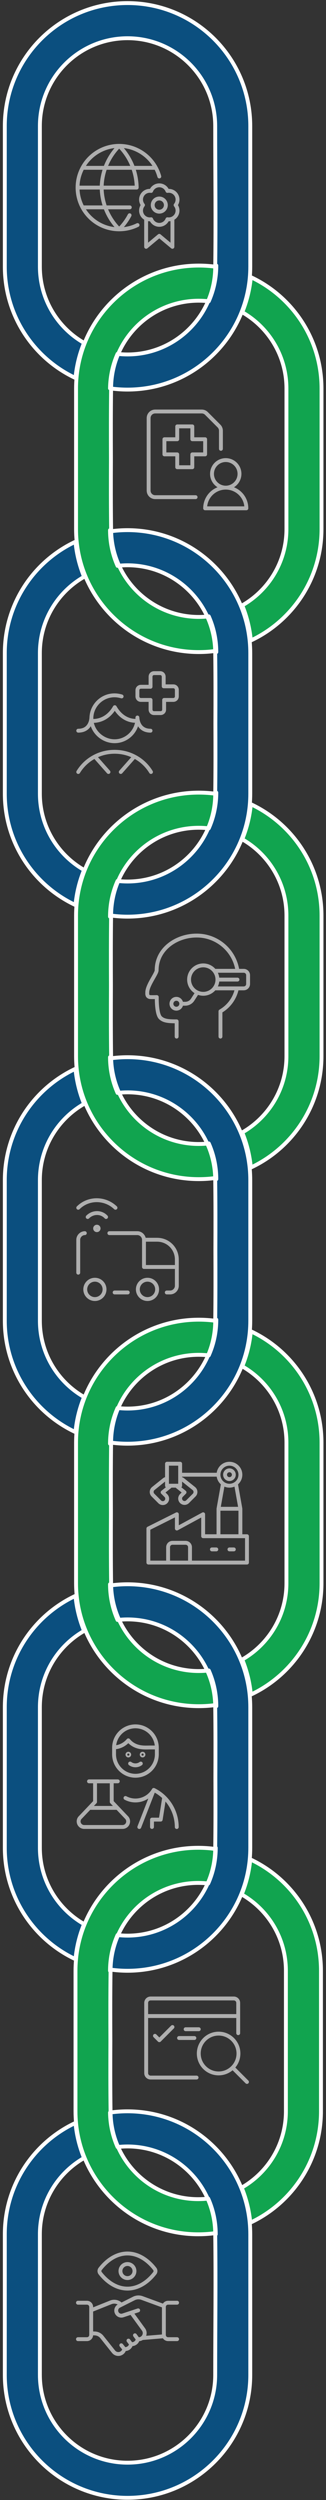 <svg xmlns="http://www.w3.org/2000/svg" width="106" height="811" viewBox="0 0 106 811" fill="none"><rect x="0" y="0" width="106" height="811" fill="#333333" stroke="none"/><path fill-rule="evenodd" clip-rule="evenodd" d="M41.471 1C19.43 1 1.563 18.861 1.563 40.894L1.563 86.487C1.563 102.47 10.966 116.258 24.542 122.625C24.916 118.62 25.87 114.813 27.34 111.241C18.752 106.331 12.966 97.085 12.966 86.487L12.966 40.894C12.966 25.156 25.728 12.398 41.471 12.398C57.213 12.398 69.975 25.156 69.975 40.894C69.975 56.221 70.186 71.565 69.973 86.891C69.918 90.867 69.048 94.646 67.523 98.069C63.083 108.035 53.088 114.983 41.471 114.983C40.372 114.983 39.288 114.921 38.222 114.8C36.697 118.223 35.828 122.002 35.772 125.978C37.633 126.244 39.536 126.381 41.471 126.381C58.15 126.381 72.439 116.152 78.404 101.627C79.862 98.075 80.823 94.266 81.199 90.287C81.317 89.036 81.377 87.769 81.377 86.487L81.377 40.894C81.377 18.861 63.511 1 41.471 1Z" fill="#0B4F7F"></path><path fill-rule="evenodd" clip-rule="evenodd" d="M92.78 126.381C92.78 115.783 86.992 106.536 78.404 101.627C79.862 98.075 80.823 94.266 81.199 90.287V90.242C94.778 96.608 104.182 110.397 104.182 126.381L104.182 149.178V171.975C104.182 187.959 94.778 201.748 81.199 208.114V208.069C80.823 204.09 79.862 200.281 78.404 196.729C86.992 191.82 92.78 182.573 92.78 171.975V149.178L92.78 126.381ZM69.973 86.891C68.112 86.625 66.209 86.487 64.275 86.487C47.606 86.487 33.311 96.73 27.34 111.241C25.87 114.813 24.916 118.62 24.542 122.625C24.427 123.861 24.368 125.114 24.368 126.381L24.368 149.178L24.368 171.975C24.368 173.241 24.427 174.495 24.542 175.731C24.916 179.736 25.87 183.543 27.34 187.115C33.311 201.626 47.606 211.869 64.275 211.869C66.209 211.869 68.112 211.731 69.973 211.465C69.918 207.489 69.048 203.71 67.523 200.287C66.457 200.408 65.373 200.47 64.275 200.47C52.657 200.47 42.662 193.522 38.222 183.556C36.697 180.133 35.828 176.354 35.772 172.378C35.665 164.648 35.679 156.913 35.711 149.178C35.679 141.443 35.665 133.708 35.772 125.978C35.828 122.002 36.697 118.223 38.222 114.8C42.662 104.834 52.657 97.886 64.275 97.886C65.373 97.886 66.457 97.948 67.523 98.069C69.048 94.646 69.918 90.867 69.973 86.891ZM69.973 86.891C69.975 86.757 69.976 86.622 69.976 86.487L69.973 86.891ZM69.973 211.465C69.975 211.599 69.976 211.734 69.976 211.869L69.973 211.465Z" fill="#11A44F"></path><path fill-rule="evenodd" clip-rule="evenodd" d="M12.966 257.462C12.966 268.06 18.753 277.307 27.341 282.216C25.883 285.768 24.922 289.577 24.546 293.556V293.601C10.967 287.235 1.563 273.446 1.563 257.462L1.563 211.869C1.563 195.884 10.967 182.095 24.546 175.729V175.774C24.922 179.753 25.883 183.562 27.341 187.114C18.753 192.023 12.966 201.27 12.966 211.869L12.966 257.462ZM35.772 296.952C37.633 297.218 39.536 297.356 41.471 297.356C58.14 297.356 72.434 287.113 78.405 272.602C79.875 269.03 80.829 265.223 81.203 261.219C81.318 259.982 81.377 258.729 81.377 257.462L81.377 211.869C81.377 210.602 81.318 209.349 81.203 208.112C80.829 204.107 79.875 200.3 78.405 196.728C72.434 182.217 58.14 171.975 41.471 171.975C39.536 171.975 37.633 172.112 35.772 172.378C35.828 176.354 36.697 180.133 38.222 183.556C39.288 183.435 40.372 183.373 41.471 183.373C53.088 183.373 63.083 190.321 67.523 200.287C69.048 203.71 69.918 207.489 69.973 211.465C70.08 219.195 70.066 226.93 70.034 234.665C70.066 242.4 70.08 250.135 69.973 257.865C69.918 261.841 69.048 265.62 67.523 269.043C63.083 279.009 53.088 285.958 41.471 285.958C40.372 285.958 39.288 285.895 38.222 285.775C36.697 289.198 35.828 292.976 35.772 296.952ZM35.772 296.952C35.77 297.087 35.77 297.221 35.77 297.356L35.772 296.952ZM35.772 172.378C35.77 172.244 35.77 172.109 35.77 171.975L35.772 172.378Z" fill="#0B4F7F"></path><path fill-rule="evenodd" clip-rule="evenodd" d="M92.78 297.356C92.78 286.758 86.992 277.511 78.404 272.602C79.862 269.049 80.823 265.24 81.199 261.261V261.217C94.778 267.583 104.182 281.371 104.182 297.356L104.182 320.153V342.949C104.182 358.934 94.778 372.722 81.199 379.088V379.044C80.823 375.065 79.862 371.256 78.404 367.704C86.992 362.794 92.78 353.547 92.78 342.949V320.153L92.78 297.356ZM69.973 257.866C68.112 257.6 66.209 257.462 64.275 257.462C47.606 257.462 33.311 267.704 27.34 282.215C25.87 285.788 24.916 289.595 24.542 293.599C24.427 294.836 24.368 296.089 24.368 297.356L24.368 320.153L24.368 342.949C24.368 344.216 24.427 345.469 24.542 346.706C24.916 350.71 25.87 354.517 27.34 358.09C33.311 372.601 47.606 382.843 64.275 382.843C66.209 382.843 68.112 382.706 69.973 382.44C69.918 378.464 69.048 374.685 67.523 371.262C66.457 371.383 65.373 371.445 64.275 371.445C52.657 371.445 42.662 364.497 38.222 354.53C36.697 351.107 35.828 347.329 35.772 343.353C35.665 335.623 35.679 327.887 35.711 320.153C35.679 312.418 35.665 304.682 35.772 296.952C35.828 292.977 36.697 289.198 38.222 285.775C42.662 275.808 52.657 268.86 64.275 268.86C65.373 268.86 66.457 268.922 67.523 269.043C69.048 265.62 69.918 261.841 69.973 257.866ZM69.973 257.866C69.975 257.731 69.976 257.597 69.976 257.462L69.973 257.866ZM69.973 382.44C69.975 382.574 69.976 382.708 69.976 382.843L69.973 382.44Z" fill="#11A44F"></path><path fill-rule="evenodd" clip-rule="evenodd" d="M12.966 428.436C12.966 439.035 18.753 448.282 27.341 453.191C25.883 456.743 24.922 460.552 24.546 464.531V464.576C10.967 458.21 1.563 444.421 1.563 428.436L1.563 382.843C1.563 366.859 10.967 353.07 24.546 346.704V346.749C24.922 350.728 25.883 354.537 27.341 358.089C18.753 362.998 12.966 372.245 12.966 382.843L12.966 428.436ZM35.772 467.927C37.633 468.193 39.536 468.33 41.471 468.33C58.14 468.33 72.434 458.088 78.405 443.577C79.875 440.005 80.829 436.198 81.203 432.193C81.318 430.956 81.377 429.703 81.377 428.436L81.377 382.843C81.377 381.576 81.318 380.323 81.203 379.087C80.829 375.082 79.875 371.275 78.405 367.703C72.434 353.192 58.14 342.949 41.471 342.949C39.536 342.949 37.633 343.087 35.772 343.353C35.828 347.329 36.697 351.108 38.222 354.531C39.288 354.41 40.372 354.348 41.471 354.348C53.088 354.348 63.083 361.296 67.523 371.262C69.048 374.685 69.918 378.464 69.973 382.44C70.08 390.17 70.066 397.905 70.034 405.64C70.066 413.375 70.08 421.11 69.973 428.84C69.918 432.816 69.048 436.595 67.523 440.018C63.083 449.984 53.088 456.932 41.471 456.932C40.372 456.932 39.288 456.87 38.222 456.749C36.697 460.172 35.828 463.951 35.772 467.927ZM35.772 467.927C35.77 468.061 35.77 468.196 35.77 468.33L35.772 467.927ZM35.772 343.353C35.77 343.219 35.77 343.084 35.77 342.949L35.772 343.353Z" fill="#0B4F7F"></path><path fill-rule="evenodd" clip-rule="evenodd" d="M92.78 468.33C92.78 457.732 86.992 448.485 78.404 443.576C79.862 440.024 80.823 436.215 81.199 432.236V432.191C94.778 438.557 104.182 452.346 104.182 468.33L104.182 491.127V513.924C104.182 529.908 94.778 543.697 81.199 550.063V550.018C80.823 546.039 79.862 542.23 78.404 538.678C86.992 533.769 92.78 524.522 92.78 513.924V491.127L92.78 468.33ZM69.973 428.84C68.112 428.574 66.209 428.436 64.275 428.436C47.606 428.436 33.311 438.679 27.34 453.19C25.87 456.762 24.916 460.569 24.542 464.574C24.427 465.81 24.368 467.063 24.368 468.33L24.368 491.127L24.368 513.924C24.368 515.19 24.427 516.443 24.542 517.68C24.916 521.685 25.87 525.492 27.34 529.064C33.311 543.575 47.606 553.818 64.275 553.818C66.209 553.818 68.112 553.68 69.973 553.414C69.918 549.438 69.048 545.659 67.523 542.236C66.457 542.357 65.373 542.419 64.275 542.419C52.657 542.419 42.662 535.471 38.222 525.505C36.697 522.082 35.828 518.303 35.772 514.327C35.665 506.597 35.679 498.862 35.711 491.127C35.679 483.392 35.665 475.657 35.772 467.927C35.828 463.951 36.697 460.172 38.222 456.749C42.662 446.783 52.657 439.835 64.275 439.835C65.373 439.835 66.457 439.897 67.523 440.018C69.048 436.595 69.918 432.816 69.973 428.84ZM69.973 428.84C69.975 428.706 69.976 428.571 69.976 428.436L69.973 428.84ZM69.973 553.414C69.975 553.548 69.976 553.683 69.976 553.818L69.973 553.414Z" fill="#11A44F"></path><path fill-rule="evenodd" clip-rule="evenodd" d="M12.966 599.411C12.966 610.009 18.753 619.256 27.341 624.166C25.883 627.718 24.922 631.527 24.546 635.506V635.55C10.967 629.184 1.563 615.396 1.563 599.411L1.563 553.818C1.563 537.833 10.967 524.045 24.546 517.679V517.723C24.922 521.702 25.883 525.511 27.341 529.063C18.753 533.973 12.966 543.22 12.966 553.818L12.966 599.411ZM35.772 638.902C37.633 639.167 39.536 639.305 41.471 639.305C58.14 639.305 72.434 629.063 78.405 614.552C79.875 610.979 80.829 607.172 81.203 603.168C81.318 601.931 81.377 600.678 81.377 599.411L81.377 553.818C81.377 552.551 81.318 551.298 81.203 550.061C80.829 546.057 79.875 542.25 78.405 538.677C72.434 524.166 58.14 513.924 41.471 513.924C39.536 513.924 37.633 514.061 35.772 514.327C35.828 518.303 36.697 522.082 38.222 525.505C39.288 525.384 40.372 525.322 41.471 525.322C53.088 525.322 63.083 532.27 67.523 542.237C69.048 545.66 69.918 549.438 69.973 553.414C70.08 561.144 70.066 568.88 70.034 576.614C70.066 584.349 70.08 592.085 69.973 599.815C69.918 603.79 69.048 607.569 67.523 610.992C63.083 620.959 53.088 627.907 41.471 627.907C40.372 627.907 39.288 627.845 38.222 627.724C36.697 631.147 35.828 634.926 35.772 638.902ZM35.772 638.902C35.77 639.036 35.77 639.17 35.77 639.305L35.772 638.902ZM35.772 514.327C35.77 514.193 35.77 514.059 35.77 513.924L35.772 514.327Z" fill="#0B4F7F"></path><path fill-rule="evenodd" clip-rule="evenodd" d="M92.78 639.305C92.78 628.707 86.992 619.46 78.404 614.55C79.862 610.998 80.823 607.189 81.199 603.21V603.166C94.778 609.532 104.182 623.32 104.182 639.305L104.182 662.102V684.898C104.182 700.883 94.778 714.671 81.199 721.037V720.993C80.823 717.014 79.862 713.205 78.404 709.653C86.992 704.743 92.78 695.496 92.78 684.898V662.102L92.78 639.305ZM69.973 599.814C68.112 599.549 66.209 599.411 64.275 599.411C47.606 599.411 33.311 609.653 27.34 624.164C25.87 627.737 24.916 631.544 24.542 635.548C24.427 636.785 24.368 638.038 24.368 639.305L24.368 662.102L24.368 684.898C24.368 686.165 24.427 687.418 24.542 688.655C24.916 692.659 25.87 696.466 27.34 700.039C33.311 714.55 47.606 724.792 64.275 724.792C66.209 724.792 68.112 724.655 69.973 724.389C69.918 720.413 69.048 716.634 67.523 713.211C66.457 713.332 65.373 713.394 64.275 713.394C52.657 713.394 42.662 706.446 38.222 696.479C36.697 693.056 35.828 689.278 35.772 685.302C35.665 677.572 35.679 669.836 35.711 662.102C35.679 654.367 35.665 646.631 35.772 638.901C35.828 634.926 36.697 631.147 38.222 627.724C42.662 617.757 52.657 610.809 64.275 610.809C65.373 610.809 66.457 610.871 67.523 610.992C69.048 607.569 69.918 603.79 69.973 599.814ZM69.973 599.814C69.975 599.68 69.976 599.546 69.976 599.411L69.973 599.814ZM69.973 724.389C69.975 724.523 69.976 724.657 69.976 724.792L69.973 724.389Z" fill="#11A44F"></path><path fill-rule="evenodd" clip-rule="evenodd" d="M41.471 810.278C19.43 810.278 1.563 792.417 1.563 770.384L1.563 724.791C1.563 708.808 10.966 695.021 24.542 688.654C24.916 692.659 25.87 696.465 27.34 700.038C18.752 704.947 12.966 714.194 12.966 724.791L12.966 770.384C12.966 786.122 25.728 798.88 41.471 798.88C57.213 798.88 69.975 786.122 69.975 770.384C69.975 755.057 70.186 739.713 69.973 724.388C69.918 720.412 69.048 716.633 67.523 713.21C63.083 703.244 53.088 696.296 41.471 696.296C40.372 696.296 39.288 696.358 38.222 696.479C36.697 693.056 35.828 689.277 35.772 685.301C37.633 685.035 39.536 684.897 41.471 684.897C58.15 684.897 72.439 695.126 78.404 709.652C79.862 713.204 80.823 717.013 81.199 720.992C81.317 722.242 81.377 723.51 81.377 724.791L81.377 770.384C81.377 792.417 63.511 810.278 41.471 810.278Z" fill="#0B4F7F"></path><path fill-rule="evenodd" clip-rule="evenodd" d="M41.471 1C19.43 1 1.563 18.861 1.563 40.894L1.563 86.487C1.563 102.47 10.966 116.258 24.542 122.625C24.916 118.62 25.87 114.813 27.34 111.241C18.752 106.331 12.966 97.085 12.966 86.487L12.966 40.894C12.966 25.156 25.728 12.398 41.471 12.398C57.213 12.398 69.975 25.156 69.975 40.894C69.975 56.221 70.186 71.565 69.973 86.891C69.918 90.867 69.048 94.646 67.523 98.069C63.083 108.035 53.088 114.983 41.471 114.983C40.372 114.983 39.288 114.921 38.222 114.8C36.697 118.223 35.828 122.002 35.772 125.978C37.633 126.244 39.536 126.381 41.471 126.381C58.15 126.381 72.439 116.152 78.404 101.627C79.862 98.075 80.823 94.266 81.199 90.287C81.317 89.036 81.377 87.769 81.377 86.487L81.377 40.894C81.377 18.861 63.511 1 41.471 1Z" stroke="white" stroke-width="1.26" stroke-linecap="round" stroke-linejoin="round"></path><path d="M70.333 86.551C68.472 86.285 66.569 86.147 64.634 86.147C47.965 86.147 33.67 96.39 27.699 110.901C26.23 114.473 25.276 118.28 24.902 122.285C24.786 123.522 24.727 124.775 24.727 126.042L24.727 148.838L24.727 171.635C24.727 172.902 24.786 174.155 24.902 175.391C25.276 179.396 26.23 183.203 27.699 186.775C33.67 201.286 47.965 211.529 64.634 211.529C66.569 211.529 68.472 211.391 70.333 211.125M70.333 86.551C70.277 90.527 69.408 94.306 67.883 97.729C66.817 97.608 65.733 97.546 64.634 97.546C53.016 97.546 43.022 104.494 38.582 114.46C37.057 117.883 36.187 121.662 36.132 125.638C36.025 133.368 36.039 141.103 36.071 148.838C36.039 156.573 36.025 164.308 36.132 172.038C36.187 176.014 37.057 179.793 38.582 183.216C43.022 193.182 53.016 200.13 64.634 200.13C65.733 200.13 66.817 200.068 67.883 199.947C69.408 203.37 70.277 207.149 70.333 211.125M70.333 86.551C70.334 86.417 70.335 86.282 70.335 86.147M70.333 211.125C70.334 211.259 70.335 211.394 70.335 211.529M93.139 126.042C93.139 115.443 87.352 106.196 78.763 101.287C80.222 97.735 81.183 93.926 81.559 89.947V89.902C95.138 96.268 104.541 110.057 104.541 126.042L104.541 148.838V171.635C104.541 187.619 95.138 201.408 81.559 207.774V207.729C81.183 203.75 80.222 199.941 78.763 196.389C87.352 191.48 93.139 182.233 93.139 171.635V148.838L93.139 126.042Z" stroke="white" stroke-width="1.26" stroke-linecap="round" stroke-linejoin="round"></path><path d="M35.772 296.952C37.633 297.218 39.536 297.356 41.471 297.356C58.14 297.356 72.434 287.113 78.405 272.602C79.875 269.03 80.829 265.223 81.203 261.219C81.318 259.982 81.377 258.729 81.377 257.462L81.377 211.869C81.377 210.602 81.318 209.349 81.203 208.112C80.829 204.107 79.875 200.3 78.405 196.728C72.434 182.217 58.14 171.975 41.471 171.975C39.536 171.975 37.633 172.112 35.772 172.378M35.772 296.952C35.828 292.976 36.697 289.198 38.222 285.775C39.288 285.895 40.372 285.958 41.471 285.958C53.088 285.958 63.083 279.009 67.523 269.043C69.048 265.62 69.918 261.841 69.973 257.865C70.08 250.135 70.066 242.4 70.034 234.665C70.066 226.93 70.08 219.195 69.973 211.465C69.918 207.489 69.048 203.71 67.523 200.287C63.083 190.321 53.088 183.373 41.471 183.373C40.372 183.373 39.288 183.435 38.222 183.556C36.697 180.133 35.828 176.354 35.772 172.378M35.772 296.952C35.77 297.087 35.77 297.221 35.77 297.356M35.772 172.378C35.77 172.244 35.77 172.109 35.77 171.975M12.966 257.462C12.966 268.06 18.753 277.307 27.341 282.216C25.883 285.768 24.922 289.577 24.546 293.556V293.601C10.967 287.235 1.563 273.446 1.563 257.462L1.563 211.869C1.563 195.884 10.967 182.095 24.546 175.729V175.774C24.922 179.753 25.883 183.562 27.341 187.114C18.753 192.023 12.966 201.27 12.966 211.869L12.966 257.462Z" stroke="white" stroke-width="1.26" stroke-linecap="round" stroke-linejoin="round"></path><path d="M70.333 257.525C68.472 257.259 66.569 257.122 64.634 257.122C47.965 257.122 33.67 267.364 27.699 281.875C26.23 285.448 25.276 289.255 24.902 293.259C24.786 294.496 24.727 295.749 24.727 297.016L24.727 319.812L24.727 342.609C24.727 343.876 24.786 345.129 24.902 346.366C25.276 350.37 26.23 354.177 27.699 357.75C33.67 372.261 47.965 382.503 64.634 382.503C66.569 382.503 68.472 382.365 70.333 382.1M70.333 257.525C70.277 261.501 69.408 265.28 67.883 268.703C66.817 268.582 65.733 268.52 64.634 268.52C53.016 268.52 43.022 275.468 38.582 285.435C37.057 288.858 36.187 292.636 36.132 296.612C36.025 304.342 36.039 312.078 36.071 319.812C36.039 327.547 36.025 335.283 36.132 343.013C36.187 346.988 37.057 350.767 38.582 354.19C43.022 364.157 53.016 371.105 64.634 371.105C65.733 371.105 66.817 371.043 67.883 370.922C69.408 374.345 70.277 378.124 70.333 382.1M70.333 257.525C70.334 257.391 70.335 257.257 70.335 257.122M70.333 382.1C70.334 382.234 70.335 382.368 70.335 382.503M93.139 297.016C93.139 286.418 87.352 277.171 78.763 272.261C80.222 268.709 81.183 264.9 81.559 260.921V260.877C95.138 267.243 104.541 281.031 104.541 297.016L104.541 319.812V342.609C104.541 358.594 95.138 372.382 81.559 378.748V378.704C81.183 374.725 80.222 370.916 78.763 367.364C87.352 362.454 93.139 353.207 93.139 342.609V319.812L93.139 297.016Z" stroke="white" stroke-width="1.26" stroke-linecap="round" stroke-linejoin="round"></path><path d="M35.772 467.927C37.633 468.193 39.536 468.33 41.471 468.33C58.14 468.33 72.434 458.088 78.405 443.577C79.875 440.005 80.829 436.198 81.203 432.193C81.318 430.956 81.377 429.703 81.377 428.436L81.377 382.843C81.377 381.576 81.318 380.323 81.203 379.087C80.829 375.082 79.875 371.275 78.405 367.703C72.434 353.192 58.14 342.949 41.471 342.949C39.536 342.949 37.633 343.087 35.772 343.353M35.772 467.927C35.828 463.951 36.697 460.172 38.222 456.749C39.288 456.87 40.372 456.932 41.471 456.932C53.088 456.932 63.083 449.984 67.523 440.018C69.048 436.595 69.918 432.816 69.973 428.84C70.08 421.11 70.066 413.375 70.034 405.64C70.066 397.905 70.08 390.17 69.973 382.44C69.918 378.464 69.048 374.685 67.523 371.262C63.083 361.296 53.088 354.348 41.471 354.348C40.372 354.348 39.288 354.41 38.222 354.531C36.697 351.108 35.828 347.329 35.772 343.353M35.772 467.927C35.77 468.061 35.77 468.196 35.77 468.33M35.772 343.353C35.77 343.219 35.77 343.084 35.77 342.949M12.966 428.436C12.966 439.035 18.753 448.282 27.341 453.191C25.883 456.743 24.922 460.552 24.546 464.531V464.576C10.967 458.21 1.563 444.421 1.563 428.436L1.563 382.843C1.563 366.859 10.967 353.07 24.546 346.704V346.749C24.922 350.728 25.883 354.537 27.341 358.089C18.753 362.998 12.966 372.245 12.966 382.843L12.966 428.436Z" stroke="white" stroke-width="1.26" stroke-linecap="round" stroke-linejoin="round"></path><path d="M70.333 428.499C68.472 428.233 66.569 428.096 64.634 428.096C47.965 428.096 33.67 438.338 27.699 452.849C26.23 456.422 25.276 460.228 24.902 464.233C24.786 465.47 24.727 466.723 24.727 467.99L24.727 490.786L24.727 513.583C24.727 514.85 24.786 516.103 24.902 517.34C25.276 521.344 26.23 525.151 27.699 528.723C33.67 543.235 47.965 553.477 64.634 553.477C66.569 553.477 68.472 553.339 70.333 553.073M70.333 428.499C70.277 432.475 69.408 436.254 67.883 439.677C66.817 439.556 65.733 439.494 64.634 439.494C53.016 439.494 43.022 446.442 38.582 456.408C37.057 459.831 36.187 463.61 36.132 467.586C36.025 475.316 36.039 483.052 36.071 490.786C36.039 498.521 36.025 506.256 36.132 513.987C36.187 517.962 37.057 521.741 38.582 525.164C43.022 535.131 53.016 542.079 64.634 542.079C65.733 542.079 66.817 542.017 67.883 541.896C69.408 545.319 70.277 549.098 70.333 553.073M70.333 428.499C70.334 428.365 70.335 428.23 70.335 428.096M70.333 553.073C70.334 553.208 70.335 553.342 70.335 553.477M93.139 467.99C93.139 457.391 87.352 448.144 78.763 443.235C80.222 439.683 81.183 435.874 81.559 431.895V431.851C95.138 438.216 104.541 452.005 104.541 467.99L104.541 490.786V513.583C104.541 529.567 95.138 543.356 81.559 549.722V549.678C81.183 545.698 80.222 541.889 78.763 538.337C87.352 533.428 93.139 524.181 93.139 513.583V490.786L93.139 467.99Z" stroke="white" stroke-width="1.26" stroke-linecap="round" stroke-linejoin="round"></path><path d="M35.772 638.902C37.633 639.167 39.536 639.305 41.471 639.305C58.14 639.305 72.434 629.063 78.405 614.552C79.875 610.979 80.829 607.172 81.203 603.168C81.318 601.931 81.377 600.678 81.377 599.411L81.377 553.818C81.377 552.551 81.318 551.298 81.203 550.061C80.829 546.057 79.875 542.25 78.405 538.677C72.434 524.166 58.14 513.924 41.471 513.924C39.536 513.924 37.633 514.061 35.772 514.327M35.772 638.902C35.828 634.926 36.697 631.147 38.222 627.724C39.288 627.845 40.372 627.907 41.471 627.907C53.088 627.907 63.083 620.959 67.523 610.992C69.048 607.569 69.918 603.79 69.973 599.815C70.08 592.085 70.066 584.349 70.034 576.614C70.066 568.88 70.08 561.144 69.973 553.414C69.918 549.438 69.048 545.66 67.523 542.237C63.083 532.27 53.088 525.322 41.471 525.322C40.372 525.322 39.288 525.384 38.222 525.505C36.697 522.082 35.828 518.303 35.772 514.327M35.772 638.902C35.77 639.036 35.77 639.17 35.77 639.305M35.772 514.327C35.77 514.193 35.77 514.059 35.77 513.924M12.966 599.411C12.966 610.009 18.753 619.256 27.341 624.166C25.883 627.718 24.922 631.527 24.546 635.506V635.55C10.967 629.184 1.563 615.396 1.563 599.411L1.563 553.818C1.563 537.833 10.967 524.045 24.546 517.679V517.723C24.922 521.702 25.883 525.511 27.341 529.063C18.753 533.973 12.966 543.22 12.966 553.818L12.966 599.411Z" stroke="white" stroke-width="1.26" stroke-linecap="round" stroke-linejoin="round"></path><path d="M70.153 599.814C68.292 599.549 66.389 599.411 64.455 599.411C47.786 599.411 33.491 609.653 27.52 624.164C26.05 627.737 25.096 631.544 24.722 635.548C24.607 636.785 24.548 638.038 24.548 639.305L24.548 662.102L24.548 684.898C24.548 686.165 24.607 687.418 24.722 688.655C25.096 692.659 26.05 696.466 27.52 700.039C33.491 714.55 47.786 724.792 64.455 724.792C66.389 724.792 68.292 724.655 70.153 724.389M70.153 599.814C70.098 603.79 69.228 607.569 67.703 610.992C66.637 610.871 65.553 610.809 64.455 610.809C52.837 610.809 42.842 617.757 38.402 627.724C36.877 631.147 36.008 634.926 35.952 638.901C35.845 646.631 35.859 654.367 35.891 662.102C35.859 669.836 35.845 677.572 35.952 685.302C36.008 689.278 36.877 693.056 38.402 696.479C42.842 706.446 52.837 713.394 64.455 713.394C65.553 713.394 66.637 713.332 67.703 713.211C69.228 716.634 70.098 720.413 70.153 724.389M70.153 599.814C70.155 599.68 70.156 599.546 70.156 599.411M70.153 724.389C70.155 724.523 70.156 724.657 70.156 724.792M92.96 639.305C92.96 628.707 87.172 619.46 78.584 614.55C80.042 610.998 81.003 607.189 81.379 603.21V603.166C94.958 609.532 104.362 623.32 104.362 639.305L104.362 662.102V684.898C104.362 700.883 94.958 714.671 81.379 721.037V720.993C81.003 717.014 80.042 713.205 78.584 709.653C87.172 704.743 92.96 695.496 92.96 684.898V662.102L92.96 639.305Z" stroke="white" stroke-width="1.26" stroke-linecap="round" stroke-linejoin="round"></path><path fill-rule="evenodd" clip-rule="evenodd" d="M41.471 810.278C19.43 810.278 1.563 792.417 1.563 770.384L1.563 724.791C1.563 708.808 10.966 695.021 24.542 688.654C24.916 692.659 25.87 696.465 27.34 700.038C18.752 704.947 12.966 714.194 12.966 724.791L12.966 770.384C12.966 786.122 25.728 798.88 41.471 798.88C57.213 798.88 69.975 786.122 69.975 770.384C69.975 755.057 70.186 739.713 69.973 724.388C69.918 720.412 69.048 716.633 67.523 713.21C63.083 703.244 53.088 696.296 41.471 696.296C40.372 696.296 39.288 696.358 38.222 696.479C36.697 693.056 35.828 689.277 35.772 685.301C37.633 685.035 39.536 684.897 41.471 684.897C58.15 684.897 72.439 695.126 78.404 709.652C79.862 713.204 80.823 717.013 81.199 720.992C81.317 722.242 81.377 723.51 81.377 724.791L81.377 770.384C81.377 792.417 63.511 810.278 41.471 810.278Z" stroke="white" stroke-width="1.26" stroke-linecap="round" stroke-linejoin="round"></path><path d="M44.724 73.007C39.603 75.525 33.453 74.559 29.35 70.594C25.246 66.628 24.069 60.514 26.407 55.307C28.746 50.1 34.097 46.92 39.786 47.355C45.476 47.791 50.281 51.748 51.801 57.25M42.138 69.821C41.25 71.51 40.108 73.052 38.751 74.394C35.166 70.792 33.122 65.937 33.052 60.854C33.122 55.772 35.166 50.916 38.751 47.315C42.336 50.916 44.38 55.772 44.45 60.854H25.216M26.827 54.441L50.674 54.441M26.827 67.268H42.202M56.065 70.9V80.07L51.791 76.506L47.516 80.07V70.898M49.654 66.53C49.654 67.71 50.61 68.668 51.791 68.668C52.971 68.668 53.928 67.71 53.928 66.53C53.928 65.349 52.971 64.392 51.791 64.392C50.61 64.392 49.654 65.349 49.654 66.53ZM57.092 66.53C57.832 65.616 57.933 64.341 57.345 63.322C56.758 62.303 55.603 61.752 54.442 61.936C54.02 60.839 52.967 60.116 51.792 60.116C50.617 60.116 49.564 60.839 49.142 61.936C47.981 61.753 46.828 62.304 46.24 63.322C45.653 64.34 45.753 65.614 46.492 66.528C45.753 67.443 45.654 68.718 46.241 69.736C46.829 70.754 47.983 71.305 49.144 71.122C49.565 72.219 50.619 72.942 51.794 72.942C52.968 72.942 54.022 72.219 54.444 71.122C55.604 71.304 56.757 70.753 57.344 69.735C57.931 68.718 57.831 67.443 57.092 66.53Z" stroke="#AFAFAF" stroke-width="1.26" stroke-linecap="round" stroke-linejoin="round"></path><path d="M53.341 757.865L46.229 758.458M44.926 749.463L39.958 751.105C39.162 751.368 38.295 750.991 37.945 750.229C37.566 749.414 37.901 748.445 38.703 748.038L43.516 745.615C44.345 745.197 45.31 745.142 46.182 745.461L53.306 748.068M39.437 747.669L38.924 747.241C38.086 746.625 36.989 746.484 36.023 746.871L29.647 749.422M25.348 746.988H28.215C28.973 746.956 29.614 747.544 29.648 748.302V757.498C29.614 758.255 28.973 758.842 28.215 758.81H25.348M57.583 758.81H54.716C53.958 758.842 53.317 758.255 53.283 757.498V748.302C53.317 747.544 53.958 746.956 54.716 746.988L57.581 746.988M42.959 750.579L46.663 755.668C47.13 756.31 47.171 757.167 46.77 757.851C46.368 758.536 45.599 758.917 44.811 758.822C44.618 759.85 43.658 760.55 42.621 760.419C42.429 761.447 41.468 762.147 40.431 762.016C40.278 762.791 39.681 763.403 38.91 763.575C38.139 763.748 37.338 763.448 36.869 762.812L33.132 758.116C32.579 757.414 31.745 756.99 30.852 756.959L29.647 756.915M40.437 762.016L39.437 760.788M42.627 760.419L41.77 759.281M44.817 758.822L43.881 757.549M50.326 736.036C50.633 736.437 50.633 736.994 50.326 737.394C49.174 738.907 46.008 742.413 41.444 742.413C36.881 742.413 33.713 738.905 32.561 737.394C32.253 736.994 32.253 736.437 32.561 736.036C33.713 734.525 36.879 731.018 41.444 731.018C46.009 731.018 49.174 734.525 50.326 736.036ZM41.444 734.437C42.703 734.437 43.724 735.458 43.724 736.717C43.724 737.977 42.703 738.998 41.444 738.998C40.185 738.998 39.164 737.977 39.164 736.717C39.164 735.458 40.185 734.437 41.444 734.437Z" stroke="#AFAFAF" stroke-width="1.26" stroke-linecap="round" stroke-linejoin="round"></path><path d="M40.798 583.254C44.068 585.001 48.133 583.842 49.992 580.635M49.992 580.635C54.57 582.902 57.468 587.567 57.472 592.677M49.992 580.635L45.295 592.677M53.39 583.039L52.251 590.272H49.429L49.418 592.66M28.94 577.857H38.299M29.061 586.467H38.178M45.781 572.086C44.75 572.858 43.335 572.858 42.304 572.086M50.995 566.87C50.941 563.068 47.844 560.014 44.043 560.014C40.242 560.014 37.145 563.068 37.091 566.87V569.189C37.145 572.991 40.242 576.044 44.043 576.044C47.844 576.044 50.941 572.991 50.995 569.189V566.87ZM50.995 566.87H48.677C47.14 566.87 43.975 567.26 41.726 564.552C40.567 565.931 38.886 566.763 37.088 566.848M41.292 589.742L36.33 584.523V577.864H30.907V584.53L25.948 589.742C25.524 590.287 25.447 591.026 25.75 591.646C26.053 592.266 26.682 592.659 27.372 592.66H39.864C40.553 592.659 41.183 592.266 41.486 591.646C41.789 591.026 41.712 590.287 41.288 589.742H41.292ZM46.363 568.898C46.521 568.898 46.648 569.026 46.648 569.183C46.648 569.34 46.521 569.468 46.363 569.468C46.206 569.468 46.078 569.34 46.078 569.183C46.078 569.026 46.206 568.898 46.363 568.898ZM41.726 568.898C41.883 568.898 42.011 569.026 42.011 569.183C42.011 569.34 41.883 569.468 41.726 569.468C41.568 569.468 41.441 569.34 41.441 569.183C41.441 569.026 41.568 568.898 41.726 568.898Z" stroke="#AFAFAF" stroke-width="1.26" stroke-linecap="round" stroke-linejoin="round"></path><path d="M35.558 400.027H44.677C45.817 400.027 46.814 401.024 46.814 402.165M46.814 402.165V410.716M46.814 402.165V411.001H57.5M46.814 402.165H51.088C54.65 402.165 57.5 405.015 57.5 408.578V417.13C57.5 418.27 56.502 419.268 55.363 419.268H54.223M25.442 412.854V402.165C25.442 401.024 26.439 400.027 27.579 400.027M41.542 419.268H37.268M28.506 394.789C30.215 393.079 32.922 393.079 34.49 394.789M25.442 391.796C28.719 388.518 34.133 388.518 37.553 391.796M47.954 421.406C49.685 421.406 51.088 420.002 51.088 418.27C51.088 416.538 49.685 415.134 47.954 415.134C46.222 415.134 44.819 416.538 44.819 418.27C44.819 420.002 46.222 421.406 47.954 421.406ZM30.856 421.406C32.587 421.406 33.991 420.002 33.991 418.27C33.991 416.538 32.587 415.134 30.856 415.134C29.125 415.134 27.722 416.538 27.722 418.27C27.722 420.002 29.125 421.406 30.856 421.406ZM31.497 399.065C31.183 399.065 30.927 398.81 30.927 398.495C30.927 398.18 31.183 397.925 31.497 397.925C31.812 397.925 32.067 398.18 32.067 398.495C32.067 398.81 31.812 399.065 31.497 399.065Z" stroke="#AFAFAF" stroke-width="1.26" stroke-linecap="round" stroke-linejoin="round"></path><path d="M25.442 250.43C27.864 246.44 32.281 243.874 37.268 243.874C42.255 243.874 46.672 246.44 49.094 250.43M44.677 233.042C44.677 237.176 41.257 240.454 37.268 240.454C33.279 240.454 29.716 237.176 29.716 233.042C29.716 228.197 34.418 224.348 39.547 225.916M44.677 232.757C44.677 232.757 44.677 237.033 48.951 237.033M29.716 232.757C29.716 232.757 29.716 237.033 25.442 237.033M44.629 233.795C44.629 233.795 40.243 234.527 37.319 229.408C34.395 234.527 29.772 233.829 29.772 233.829M30.856 245.442L35.273 250.43M43.679 245.442L39.263 250.43M57.5 223.778C57.5 223.208 57.072 222.638 56.36 222.638H53.225V219.503C53.225 218.932 52.798 218.362 52.086 218.362H50.091C49.521 218.362 48.951 218.79 48.951 219.503V222.781H45.817C45.247 222.781 44.677 223.208 44.677 223.921V225.916C44.677 226.486 45.104 227.056 45.817 227.056H48.951V230.192C48.951 230.762 49.379 231.332 50.091 231.332H52.228C52.798 231.332 53.368 230.905 53.368 230.192V227.056H56.36C56.93 227.056 57.5 226.629 57.5 225.916V223.778Z" stroke="#AFAFAF" stroke-width="1.26" stroke-linecap="round" stroke-linejoin="round"></path><path d="M63.599 161.278H50.463C49.896 161.278 49.352 161.053 48.951 160.652C48.551 160.251 48.325 159.707 48.325 159.14V135.624C48.325 135.057 48.551 134.513 48.951 134.112C49.352 133.711 49.896 133.486 50.463 133.486H65.607C66.173 133.486 66.716 133.711 67.117 134.112L71.209 138.205C71.609 138.606 71.834 139.149 71.835 139.716V145.6M73.404 158.187C71.626 158.187 69.921 158.894 68.664 160.151C67.407 161.409 66.701 163.114 66.701 164.893H80.107C80.107 163.114 79.4 161.409 78.143 160.151C76.886 158.894 75.181 158.187 73.404 158.187ZM73.404 158.187C75.872 158.187 77.872 156.186 77.872 153.717C77.872 151.248 75.872 149.247 73.404 149.247C70.936 149.247 68.935 151.248 68.935 153.717C68.935 156.186 70.936 158.187 73.404 158.187ZM62.533 138.32H57.626V142.488H53.459V147.397H57.626V151.565H62.533V147.397H66.701V142.488H62.533V138.32Z" stroke="#AFAFAF" stroke-width="1.26" stroke-linecap="round" stroke-linejoin="round"></path><path d="M63.918 673.947H48.958C48.171 673.947 47.533 673.309 47.533 672.522V649.718C47.533 648.931 48.171 648.293 48.958 648.293H76.029C76.816 648.293 77.454 648.931 77.454 649.718V659.552M50.383 660.408L51.808 661.833L56.082 657.557M58.219 661.12H63.206M60.356 658.27H64.631M47.533 653.994H77.454M80.303 675.373L75.676 670.744M64.631 666.15C64.631 669.715 67.52 672.605 71.084 672.605C74.647 672.605 77.536 669.715 77.536 666.15C77.536 662.585 74.647 659.695 71.084 659.695C67.52 659.695 64.631 662.585 64.631 666.15Z" stroke="#AFAFAF" stroke-width="1.26" stroke-linecap="round" stroke-linejoin="round"></path><path d="M68.905 502.617H70.33M74.604 502.617H76.029M71.042 489.433H78.166M71.042 489.433V498.341H78.166V489.433M71.042 489.433L72.501 481.259M78.166 489.433L76.707 481.262M71.042 478.388C71.042 480.355 72.637 481.951 74.604 481.951C76.572 481.951 78.166 480.355 78.166 478.388C78.166 476.42 76.572 474.824 74.604 474.824C72.637 474.824 71.042 476.42 71.042 478.388ZM71.042 478.388H58.576M54.301 479.732C53.981 479.722 53.666 479.823 53.411 480.017L49.849 482.867C49.532 483.12 49.339 483.497 49.316 483.901C49.294 484.306 49.445 484.701 49.732 484.988L51.869 487.126C52.221 487.52 52.761 487.688 53.274 487.561C53.786 487.435 54.187 487.035 54.315 486.523C54.443 486.01 54.277 485.469 53.884 485.116L52.876 484.104L55.196 482.251C55.292 482.164 55.374 482.062 55.441 481.951M57.436 481.951C57.504 482.061 57.588 482.162 57.685 482.249L60 484.104L58.989 485.116C58.432 485.674 58.433 486.577 58.991 487.134C59.548 487.69 60.451 487.689 61.008 487.132L63.145 484.994C63.43 484.707 63.58 484.313 63.558 483.909C63.536 483.506 63.343 483.13 63.028 482.877L59.466 480.027C59.212 479.829 58.897 479.725 58.576 479.732M66.056 498.341V491.215L57.507 495.847V491.215L48.246 495.847V506.893H80.304V498.341H66.056ZM61.781 501.904C61.781 501.117 61.143 500.479 60.356 500.479H56.082C55.295 500.479 54.657 501.117 54.657 501.904V506.893H61.781V501.904ZM74.604 476.962C73.817 476.962 73.18 477.6 73.18 478.388C73.18 479.175 73.817 479.813 74.604 479.813C75.391 479.813 76.029 479.175 76.029 478.388C76.029 477.6 75.391 476.962 74.604 476.962ZM54.301 474.824H58.576V481.951H54.301V474.824Z" stroke="#AFAFAF" stroke-width="1.26" stroke-linecap="round" stroke-linejoin="round"></path><path d="M77.028 320.626C76.405 323.762 74.455 326.474 71.681 328.063L71.681 336.273M57.433 336.273V331.317C54.584 331.333 53.133 331.127 52.134 330.127C50.852 328.844 50.976 323.445 50.976 323.445C50.976 323.445 49.761 323.491 48.839 323.454C48.517 323.438 48.22 323.278 48.03 323.018C47.9 322.737 47.851 322.427 47.887 322.12C47.713 319.829 50.935 315.901 50.935 314.76C50.935 307.589 57.704 303.492 63.845 303.492C70.533 303.418 76.246 308.303 77.213 314.924M70.699 317.774C70.699 320.321 68.636 322.385 66.09 322.385C63.545 322.385 61.481 320.321 61.481 317.774C61.481 315.228 63.545 313.164 66.09 313.164C68.636 313.164 70.699 315.228 70.699 317.774ZM70.699 317.774H77.218M64.145 321.954L62.635 324.3C62.111 325.116 61.208 325.609 60.239 325.609H58.945M69.711 314.924H79.248C80.035 314.924 80.673 315.562 80.673 316.349V319.199C80.673 319.987 80.035 320.625 79.248 320.625H69.711M55.739 325.613C55.739 326.499 56.457 327.217 57.342 327.217C58.227 327.217 58.945 326.499 58.945 325.613C58.945 324.728 58.227 324.01 57.342 324.01C56.457 324.01 55.739 324.728 55.739 325.613Z" stroke="#AFAFAF" stroke-width="1.26" stroke-linecap="round" stroke-linejoin="round"></path></svg>